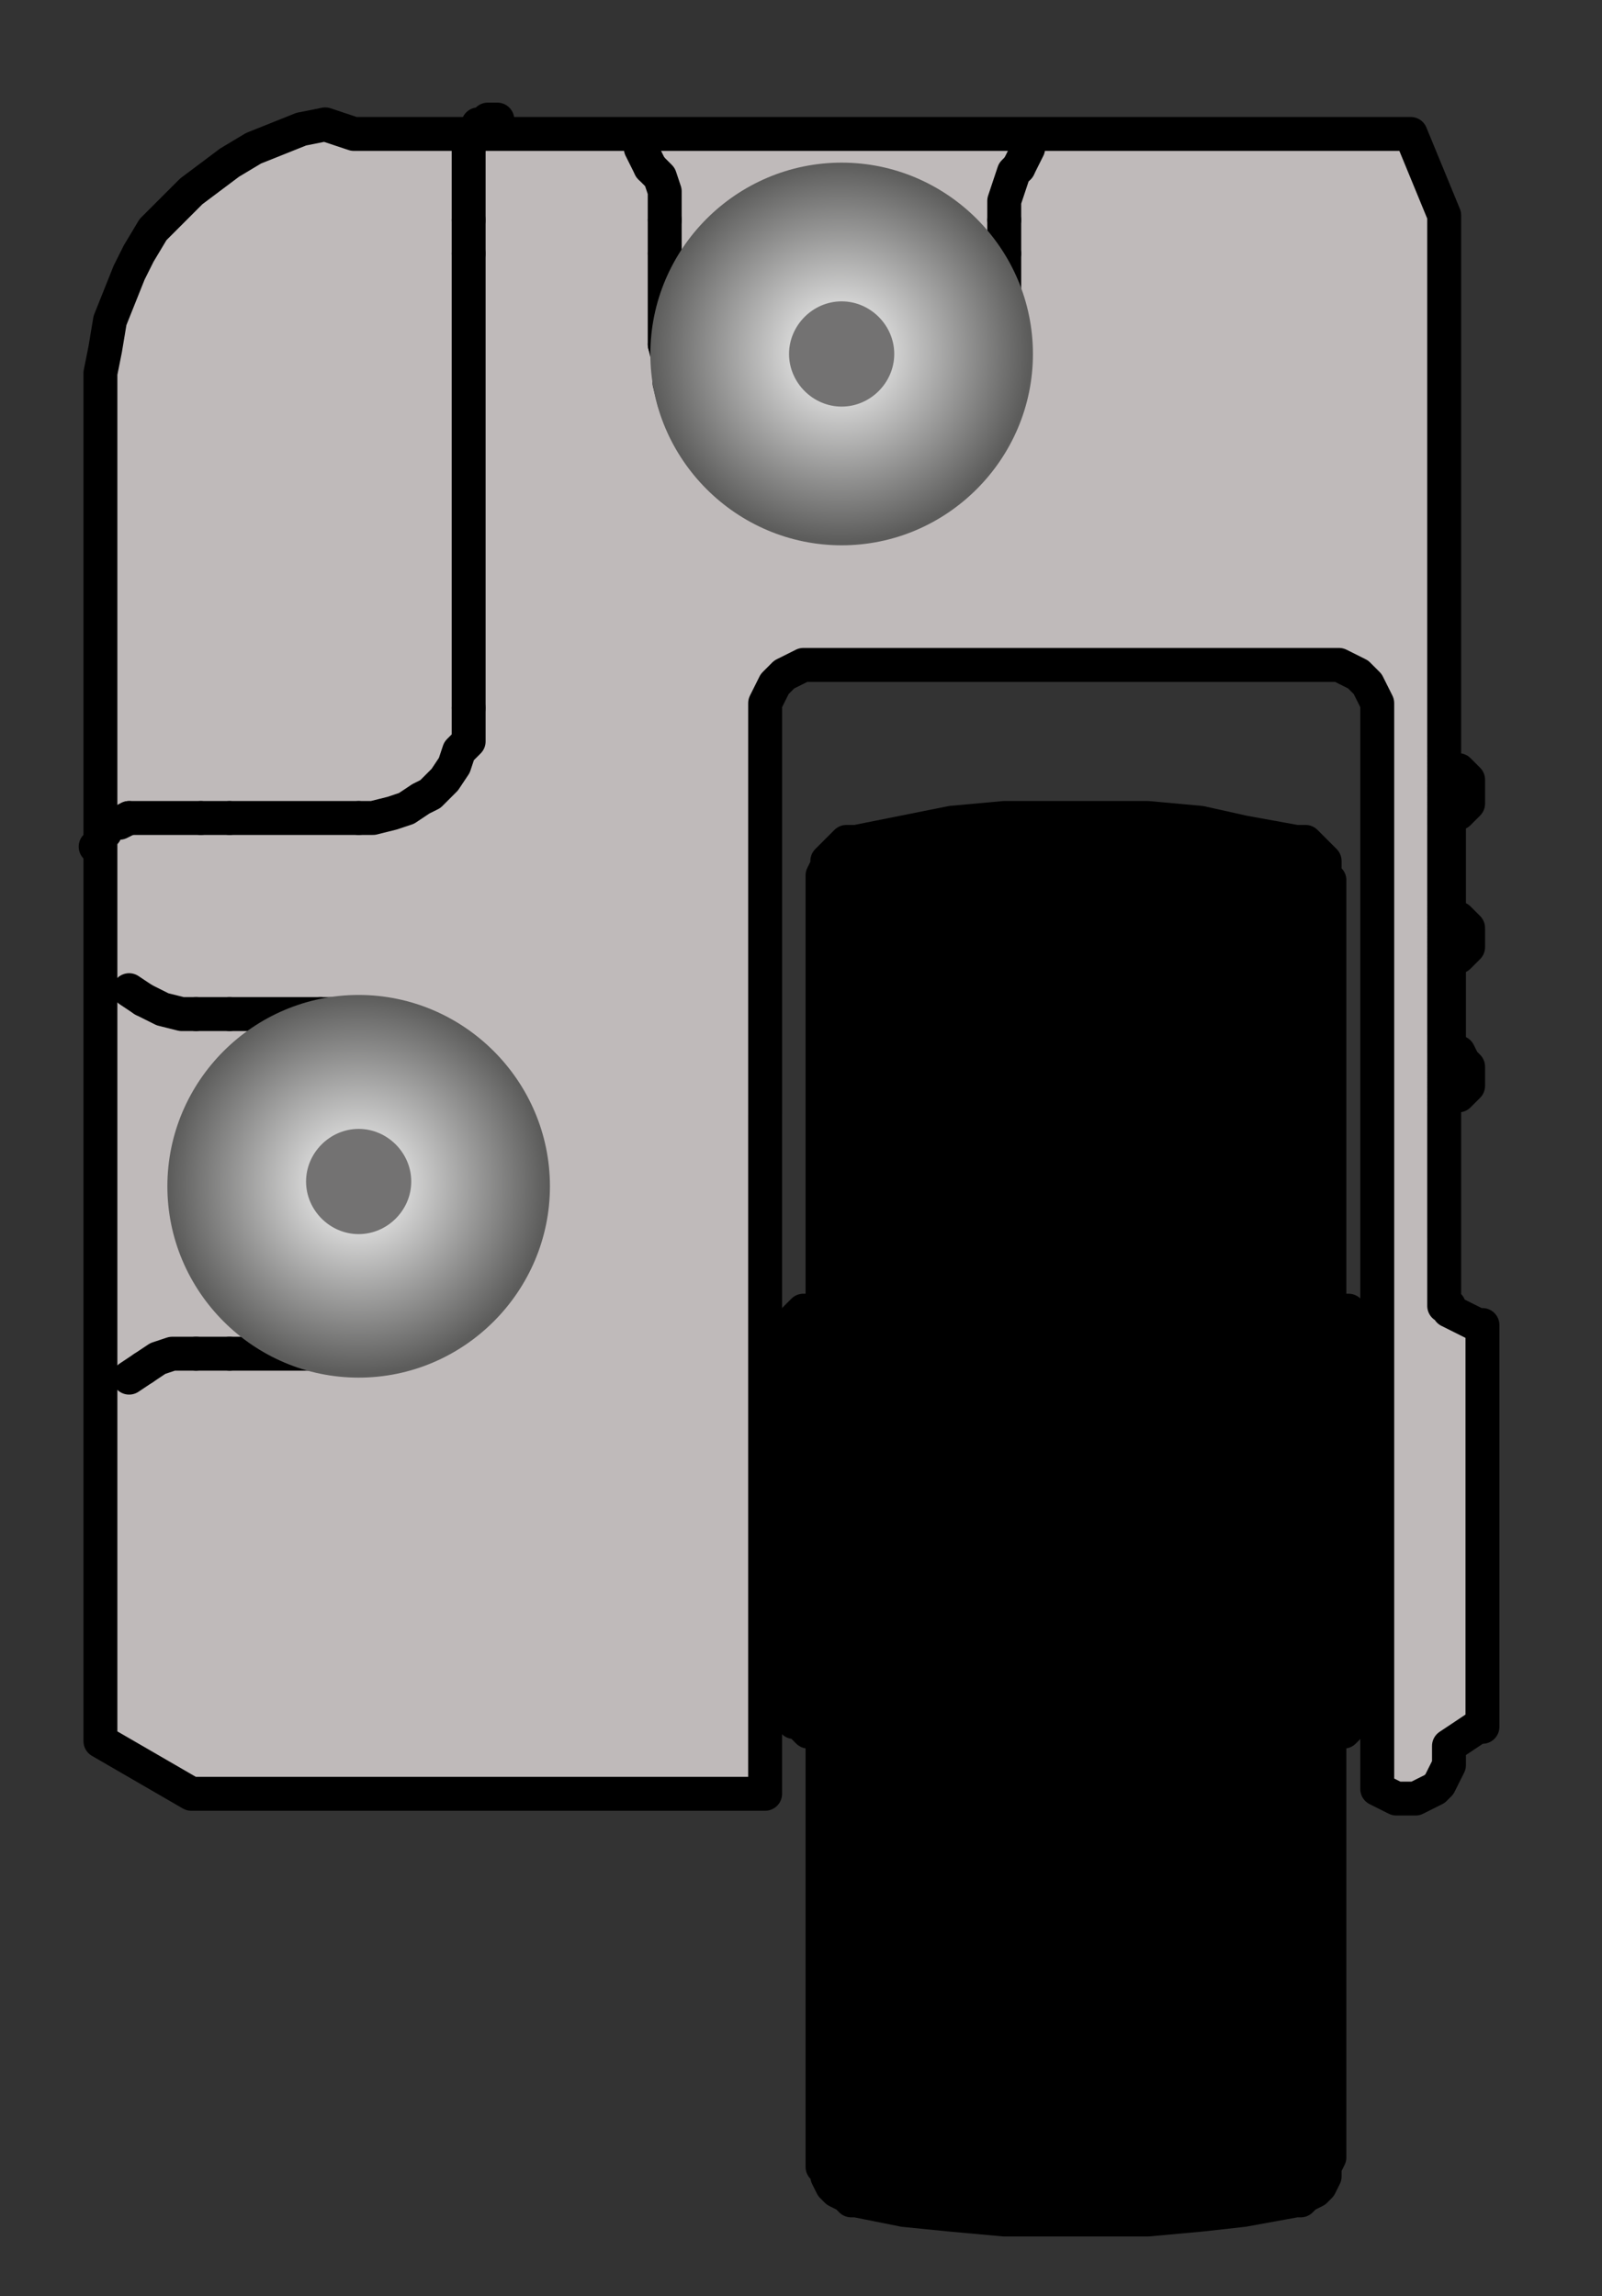 <?xml version="1.0" encoding="utf-8"?>
<!-- Generator: Adobe Illustrator 25.0.0, SVG Export Plug-In . SVG Version: 6.00 Build 0)  -->
<svg version="1.1" xmlns="http://www.w3.org/2000/svg" xmlns:xlink="http://www.w3.org/1999/xlink" x="0px" y="0px"
	 viewBox="0 0 33.5 48" style="enable-background:new 0 0 33.5 48;" xml:space="preserve">
<rect x="0" y="0" width="33.5" height="48" fill="#333333" stroke="none"/>
<style type="text/css">
	.st0{display:none;}
	.st1{display:inline;}
	.st2{fill:none;stroke:#A3A3A3;stroke-linejoin:round;stroke-miterlimit:10;}
	.st3{fill:#A3A3A3;}
	.st4{fill:#898989;stroke:#898989;stroke-miterlimit:10;}
	.st5{stroke:#000000;stroke-width:0.51;stroke-linecap:round;stroke-linejoin:round;stroke-miterlimit:10;}
	.st6{fill:url(#SVGID_1_);}
	.st7{fill:#BFBABA;stroke:#000000;stroke-width:0.709;stroke-linecap:round;stroke-linejoin:round;stroke-miterlimit:10;}
	.st8{stroke:#000000;stroke-width:0.709;stroke-linecap:round;stroke-linejoin:round;stroke-miterlimit:10;}
	.st9{fill:url(#SVGID_2_);}
	.st10{fill:#737272;}
	.st11{fill:url(#SVGID_3_);}
</style>
<g id="Calque_1" class="st0">
	<g id="_x30_" class="st1">
		<g>
			<path class="st2" d="M24.2,15.5l-0.1-0.1l-0.5-0.6L23,14.1l-0.8-0.6l-0.9-0.4l-1-0.3l-0.6-0.1L19,12.6l-0.7-0.1l-0.6,0l-0.9,0
				l-1.2,0l-1.1,0.1l-1.1,0.2l-1,0.3l-0.5,0.2l-0.5,0.3L10.9,14l-0.4,0.3l-0.5,0.5l-0.5,0.7v1.1v5.7c0,0.1,0,0.2,0.1,0.2l0,0.1l0,0
				l0.6,1l0.6,0.9l0,0l0,0l0,0l0,0l0-0.1l0,0.1l0,0l0,0l0.1,0.3l0.1,0.4l0,0v0l0,0.1l0,0l0,0v7.4v0.2h-1v-0.2l0,0c0,0,0,0,0,0
				c0-0.4-0.2-0.8-0.4-1.1l-0.5-0.8l-0.5-0.8l-0.7-1.5l-0.5-1.5l-0.4-1.5l-0.2-1.5l-0.1-1.5l0-1.1l0.1-0.9l0.2-0.9l0.2-0.8l0.3-0.8
				l0.4-0.9L8,16.4l0.6-0.8l0.7-0.8l0.7-0.6l0.8-0.5l0.6-0.3l0.6-0.2l0.7-0.2l0.7-0.2l0.7-0.1l0.7-0.1l0.8-0.1l0.8,0l0.6,0l1.1,0
				l1.2,0.1l0.7,0.1l0.7,0.1l0.7,0.2l0.7,0.2l0.6,0.3l0.6,0.3l0.5,0.3l0.5,0.4l0.3,0.3l0.6,0.7l0.5,0.7l0.6,1l0.4,1.1l0.3,1.1
				l0.2,1.2l0.1,0.8l0,1.1l-0.1,1.2l-0.2,1.6l-0.4,1.6l-0.4,1.2l-0.5,1.2l-0.6,1.2l-0.8,1.2c-0.3,0.3-0.4,0.7-0.4,1.1
				c0,0,0,0.2,0,0.2h-1v-0.2c0.1-0.5,0.3-0.9,0.7-1.1l0.5-0.9l0.5-0.9l0.4-1l0.4-1l0.4-1.2l0.4-1.6l0.2-1.6l0-1.2l0-1L26,20.5
				l-0.1-0.9l-0.2-0.8l-0.2-0.8l-0.3-0.8l-0.3-0.7L24.5,16L24.2,15.5L24.2,15.5v1.1v5.7c0,0.1,0,0.2-0.1,0.2l0,0.1l0,0l-0.6,1
				L23,24.5l0-0.1c0,0,0,0.1,0,0.1l0,0l0,0l0,0c0,0,0,0,0,0l0,0l0,0c-0.1,0.2-0.2,0.5-0.2,0.7l0,0.1l0,0v7.4l0-7.4l0,0l0,0v0l0.3-1
				c0,0,0,0,0,0l0,0l0,0l4.2-2V11.2l0-0.3L27,10.7H6.5l-0.1,0.2l0,0.3v11.3l4.4,3v0l0,0l0-0.1l0,0l0,0l0,0l0,0.1v7.4
				c-0.1-0.5-0.3-0.9-0.7-1.1L9.7,31l-0.4-0.8l-0.4-0.8l-0.3-0.8l-0.3-0.8L7.8,26l-0.3-1.7l-0.1-1.7l0-0.8L7.5,21l0.2-1.2L8,18.6
				l0.4-1.1l0.5-1.1l0.5-0.8l0,0l0,0l0,1.1c0,0,0,0,0,0"/>
		</g>
	</g>
	<g id="Calque_4" class="st1">
	</g>
	<g id="Calque_3" class="st1">
		<polygon class="st3" points="6.5,17.8 6.5,10.9 27.3,10.9 27.3,18 25.7,18.1 25,16 23.5,14.2 22.2,13.5 20,12.4 15,12.1 
			10.8,13.4 8.6,15.9 		"/>
		<g id="LINE_8_">
			<polyline class="st4" points="28.1,6 25.3,6 8.3,6 5.5,6 5.5,6.7 5.7,7.2 6.3,10.7 27.3,10.7 27.9,7.2 28.1,6.7 28.1,6 28.1,6.7 
							"/>
		</g>
		<g id="LINE_2_">
			<path class="st5" d="M11.6,24.8c-0.3,0-0.5,0.3-0.5,0.6v4v4c0,0.3,0.2,0.5,0.5,0.6l10.3,0l0.1,0c0.3,0,0.5-0.3,0.5-0.6v-4v-4
				c0-0.3-0.2-0.5-0.5-0.6C21.9,24.8,11.6,24.8,11.6,24.8z"/>
		</g>
		<path class="st3" d="M10.3,16.8V16h2.3v-0.5h-0.1v-2.3l0,0l1-0.3l1.1-0.2l1.1-0.1l1.2,0l0.9,0l0.6,0l0.7,0.1l0.6,0.1l0.6,0.1
			l1,0.3l0,0v2.3H21V16h2.3v0.8l-0.1,0.6c0,0.2-0.1,0.3-0.1,0.3H21h-8.4h-2.1c0,0-0.1-0.1-0.1-0.3L10.3,16.8z"/>
		<g id="LINE_1_">
			
				<radialGradient id="SVGID_1_" cx="16.791" cy="19.464" r="10.681" gradientTransform="matrix(1 0 0 -1 0 48.787)" gradientUnits="userSpaceOnUse">
				<stop  offset="0" style="stop-color:#0018FF"/>
				<stop  offset="0.633" style="stop-color:#1B73FF"/>
				<stop  offset="1" style="stop-color:#2AA3FF"/>
			</radialGradient>
			<path class="st6" d="M21.9,39.9c0,0.1-0.1,0.2-0.2,0.3l-0.5,0.2c-0.1,0-0.1,0.1-0.2,0.2l-0.6,2.1c-0.1,0.3-0.4,0.6-0.7,0.6
				c-2,0.3-4,0.3-6,0c-0.3-0.1-0.6-0.3-0.7-0.6l-0.6-2.1c0-0.1-0.1-0.2-0.2-0.2l-0.5-0.2c-0.1,0-0.2-0.1-0.2-0.3V29.3V18.7
				c0-0.1,0.1-0.2,0.2-0.3l0.5-0.2c0.1,0,0.1-0.1,0.2-0.2l0.6-2.1c0.1-0.3,0.3-0.6,0.7-0.6c2-0.3,4-0.4,6,0c0.3,0.1,0.6,0.3,0.7,0.6
				l0.6,2.1c0,0.1,0.1,0.2,0.2,0.2l0.5,0.2c0.1,0,0.2,0.1,0.2,0.3v10.6V39.9z"/>
		</g>
		<path class="st3" d="M10.6,31.8l0-6.6l-0.6-1.6l-0.6-1.7l0-2.9l0-2.8l-2.2,1.2l-0.8,5.1l0.9,3.9c0,0,1.4,3.4,1.5,3.6
			s1.7,2.1,1.7,2.1L10.6,31.8z"/>
		<path class="st3" d="M24.1,16l0.1,4.9l-0.1,1.7L23,24.5l0,2.4l0.1,5.2l1.6-1.5l1.7-4.9c0,0,0.8-4,0.8-4.2s-1-5.2-1-5.2L24.1,16z"
			/>
	</g>
	<g id="Calque_2_1_">
	</g>
</g>
<g id="Calque_2">
	<path class="st7" d="M30.3,22.9l0.2,0l0.1-0.1l0.1-0.1l0-0.1v-0.2l0-0.1l-0.1-0.1L30.5,22l-0.2,0v-2l0.2,0l0.1-0.1l0.1-0.1l0-0.1
		v-0.2l0-0.1l-0.1-0.1l-0.1-0.1h-0.2V17l0.2,0l0.1-0.1l0.1-0.1l0-0.2v-0.2l0-0.1l-0.1-0.1l-0.1-0.1h-0.2 M29.2,37.6l0.2,0l0.2,0
		l0.2-0.1l0.2-0.1l0.1-0.1l0.1-0.2l0.1-0.2l0-0.2l0,0v-0.1l0,0l0,0l0-0.1l0,0l0,0h0l0.6-0.4l0.1,0l0,0l0-0.1l0,0l0-0.1l0-0.1v-0.1v0
		v0v-0.1v-0.1V35v-0.2v-0.2v-0.3V34v-0.4v-0.4v-0.4v-0.4V32v-0.4v-0.5v-0.4v-0.4v-0.4v-0.3v-0.3V29v-0.2v-0.2v-0.2v-0.1v0v0V28v-0.1
		l0,0l0-0.1l0-0.1l0,0l0,0l-0.1,0l-0.6-0.3l0-0.1l-0.1,0l0,0l0-0.1l0,0l0-0.1v-0.1v-0.1v-1V5.3V5.2V5l0-0.1V4.8V4.8l0-0.1l0-0.1
		l0-0.1l-0.7-1.7v0l0,0v0l0,0h0l0,0h0h0h0h0l0,0H10.4H7.9l-0.5,0L6.8,2.6L6.3,2.7L5.8,2.9L5.3,3.1L4.8,3.4L4.4,3.7L4,4L3.6,4.4
		L3.2,4.8L2.9,5.3L2.7,5.7L2.5,6.2L2.3,6.7L2.2,7.3L2.1,7.8l0,0.5v9.4v18.1V36v0.1v0.1v0.1v0.1v0v0l0,0l0,0v0v0l0,0v0l0,0l0,0h0
		L4,37.5l0.1,0h0.1l0.1,0l0.1,0h0.1h0.1h0.1l0.1,0h11l0.1,0h0l0,0l0.1,0v0l0,0v0l0-0.1v-0.1v-0.2v-0.2v-0.2v-0.2v-0.3v-0.3V14.9
		v-0.2l0.1-0.2l0.1-0.2l0.2-0.2l0.2-0.1l0.2-0.1l0.2,0l0.2,0h10.4l0.2,0l0.2,0l0.2,0.1l0.2,0.1l0.2,0.2l0.1,0.2l0.1,0.2l0,0.2v16.9
		v0.5v0.5v0.5v0.5v0.5v0.5v0.4v0.4v0.3v0.3v0.3v0.2v0.2v0.2v0.1v0.1l0,0v0.1v0l0,0l0,0l0,0l0,0L29.2,37.6L29.2,37.6"/>
</g>
<g id="Calque_4_1_">
	<polyline class="st7" points="6.7,23.2 7,23.2 7.3,23.3 7.5,23.4 7.8,23.6 7.9,23.8 8.1,24.1 8.2,24.3 8.3,24.6 8.3,24.9 8.2,25.2 
		8.1,25.4 7.9,25.7 7.8,25.9 7.5,26 7.3,26.2 7,26.2 6.7,26.3 	"/>
	<line class="st7" x1="2.7" y1="28.8" x2="3" y2="28.6"/>
	<polyline class="st7" points="3,28.6 3.3,28.4 3.6,28.3 4.1,28.3 	"/>
	<line class="st7" x1="3" y1="20.9" x2="2.7" y2="20.7"/>
	<polyline class="st7" points="4.1,21.2 3.8,21.2 3.4,21.1 3.2,21 3,20.9 	"/>
	<line class="st7" x1="2.7" y1="17.1" x2="4.2" y2="17.1"/>
	<line class="st7" x1="21.3" y1="3.5" x2="21.5" y2="3.1"/>
	<polyline class="st7" points="21,4.6 21,4.2 21.1,3.9 21.2,3.6 21.3,3.5 	"/>
	<line class="st7" x1="13.4" y1="3.1" x2="13.6" y2="3.5"/>
	<polyline class="st7" points="13.6,3.5 13.8,3.7 13.9,4 13.9,4.6 	"/>
	<line class="st7" x1="9.8" y1="4.6" x2="9.8" y2="3.1"/>
	<polyline class="st7" points="6.7,28.3 7.2,28.2 7.5,28.1 7.9,28.1 8.3,27.9 8.7,27.7 9,27.4 9.3,27.2 9.6,26.9 9.8,26.5 10,26.1 
		10.1,25.7 10.2,25.3 10.3,25 10.3,24.5 10.2,24.1 10.1,23.7 10,23.3 9.8,23 9.6,22.6 9.3,22.3 9,22.1 8.7,21.8 8.3,21.6 7.9,21.4 
		7.5,21.3 7.2,21.2 6.7,21.2 	"/>
	<line class="st7" x1="4.8" y1="17.1" x2="7.5" y2="17.1"/>
	<polyline class="st7" points="4.2,17.1 4.3,17.1 4.4,17.1 4.4,17.1 4.5,17.1 4.6,17.1 4.7,17.1 4.7,17.1 4.8,17.1 	"/>
	<polyline class="st7" points="7.5,17.1 7.8,17.1 8.2,17 8.5,16.9 8.8,16.7 9,16.6 9.3,16.3 9.5,16 9.6,15.7 9.8,15.5 9.8,15.1 
		9.8,14.8 	"/>
	<polyline class="st7" points="13.9,7.2 14,7.6 14,8 14.1,8.4 14.3,8.8 14.5,9.1 14.8,9.4 15.1,9.7 15.3,10 15.7,10.2 16,10.4 
		16.5,10.5 16.8,10.6 17.2,10.7 17.7,10.7 18.1,10.6 18.5,10.5 18.9,10.4 19.2,10.2 19.6,10 19.9,9.7 20.1,9.4 20.4,9.1 20.6,8.8 
		20.8,8.4 20.9,8 21,7.6 21,7.2 	"/>
	<line class="st7" x1="9.8" y1="14.8" x2="9.8" y2="5.3"/>
	<polyline class="st7" points="9.8,5.3 9.8,5.2 9.8,5.1 9.8,5 9.8,5 9.8,4.9 9.8,4.8 9.8,4.7 9.8,4.6 	"/>
	<polyline class="st7" points="4.1,28.3 4.5,28.3 4.8,28.3 	"/>
	<line class="st7" x1="4.8" y1="28.3" x2="6.7" y2="28.3"/>
	<line class="st7" x1="6.7" y1="21.2" x2="4.8" y2="21.2"/>
	<line class="st7" x1="4.8" y1="21.2" x2="4.1" y2="21.2"/>
	<line class="st7" x1="21" y1="7.2" x2="21" y2="5.3"/>
	<line class="st7" x1="13.9" y1="5.3" x2="13.9" y2="7.2"/>
	<line class="st7" x1="21" y1="5.3" x2="21" y2="4.6"/>
	<polyline class="st7" points="13.9,4.6 13.9,4.9 13.9,5.3 	"/>
	<polyline class="st7" points="2,17.7 2.1,17.6 2.1,17.5 2.2,17.4 2.2,17.3 2.4,17.2 2.5,17.2 2.7,17.1 	"/>
	<polyline class="st7" points="10.4,2.5 10.3,2.5 10.2,2.5 10.1,2.6 10,2.6 9.9,2.8 9.8,2.9 9.8,3.1 	"/>
</g>
<g id="Calque_3_1_">
	<polyline class="st7" points="28.4,31.8 28.4,32.2 28.4,32.6 28.4,33.1 28.4,33.4 28.4,33.8 28.4,34.2 28.4,34.5 28.4,34.8 
		28.4,35 28.4,35.2 28.4,35.4 28.4,35.5 28.4,35.6 	"/>
	<polyline class="st7" points="16.5,27.9 16.5,27.9 16.5,28 16.5,28.1 16.5,28.3 16.5,28.5 16.5,28.8 16.5,29.1 16.5,29.4 
		16.5,29.7 16.5,30.1 16.5,30.5 16.5,30.9 16.5,31.3 16.5,31.8 	"/>
	<polyline class="st7" points="28.4,27.9 28.4,27.9 28.4,28 28.4,28.1 28.4,28.3 28.4,28.5 28.4,28.8 28.4,29.1 28.4,29.4 
		28.4,29.7 28.4,30.1 28.4,30.5 28.4,30.9 28.4,31.3 28.4,31.8 	"/>
	<polyline class="st7" points="16.5,31.8 16.5,32.2 16.5,32.6 16.5,33.1 16.5,33.4 16.5,33.8 16.5,34.2 16.5,34.5 16.5,34.8 
		16.5,35 16.5,35.2 16.5,35.4 16.5,35.5 16.5,35.6 	"/>
	<polyline class="st8" points="27.8,36.2 27.9,36.2 28,36.2 28.1,36.2 28.2,36.1 28.3,36 28.4,36 28.4,35.8 28.4,35.7 28.4,35.6 
		28.4,27.9 28.4,27.8 28.4,27.7 28.4,27.6 28.3,27.5 28.2,27.4 28.1,27.4 28,27.4 27.9,27.3 27.8,27.3 17.2,27.3 17.1,27.3 17,27.4 
		16.9,27.4 16.8,27.4 16.7,27.5 16.6,27.6 16.6,27.7 16.5,27.8 16.5,27.9 16.5,35.6 16.5,35.7 16.6,35.8 16.6,36 16.7,36 16.8,36.1 
		16.9,36.2 17,36.2 17.1,36.2 17.2,36.2 	"/>
	<polyline class="st8" points="27.1,46 26,46.2 25.1,46.3 24,46.4 23,46.4 22,46.4 21,46.4 19.9,46.3 18.9,46.2 17.9,46 17.8,46 
		17.7,45.9 17.5,45.8 17.4,45.7 17.3,45.5 17.3,45.4 17.2,45.3 17.2,45.1 17.2,45.1 17.2,45 17.2,44.9 17.2,44.8 17.2,44.5 
		17.2,44.3 17.2,44 17.2,43.6 17.2,43.2 17.2,42.8 17.2,42.3 17.2,41.8 17.2,41.2 17.2,40.6 17.2,40 17.2,39.3 17.2,38.7 17.2,38 
		17.2,37.2 17.2,36.5 17.2,35.7 17.2,35 17.2,34.2 17.2,33.4 17.2,32.6 17.2,31.8 17.2,31 17.2,30.2 17.2,29.4 17.2,28.6 17.2,27.8 
		17.2,27 17.2,26.3 17.2,25.6 17.2,24.9 17.2,24.2 17.2,23.5 17.2,22.9 17.2,22.3 17.2,21.8 17.2,21.2 17.2,20.8 17.2,20.3 17.2,20 
		17.2,19.6 17.2,19.3 17.2,19 17.2,18.8 17.2,18.6 17.2,18.5 17.2,18.4 17.2,18.3 17.3,18.1 17.3,18 17.4,17.9 17.5,17.8 17.7,17.6 
		17.8,17.6 17.9,17.6 18.9,17.4 19.9,17.2 21,17.1 22,17.1 23,17.1 24,17.1 25.1,17.2 26,17.4 27.1,17.6 27.2,17.6 27.3,17.6 
		27.5,17.8 27.6,17.9 27.7,18 27.7,18.1 27.7,18.3 27.8,18.4 27.8,18.4 27.8,18.5 27.8,18.6 27.8,18.8 27.8,19 27.8,19.3 27.8,19.6 
		27.8,20 27.8,20.3 27.8,20.8 27.8,21.2 27.8,21.8 27.8,22.3 27.8,22.9 27.8,23.5 27.8,24.2 27.8,24.9 27.8,25.6 27.8,26.3 27.8,27 
		27.8,27.8 27.8,28.6 27.8,29.4 27.8,30.2 27.8,31 27.8,31.8 27.8,32.6 27.8,33.4 27.8,34.2 27.8,35 27.8,35.7 27.8,36.5 27.8,37.2 
		27.8,38 27.8,38.7 27.8,39.3 27.8,40 27.8,40.6 27.8,41.2 27.8,41.8 27.8,42.3 27.8,42.8 27.8,43.2 27.8,43.6 27.8,44 27.8,44.3 
		27.8,44.5 27.8,44.8 27.8,44.9 27.8,45 27.8,45.1 27.8,45.1 27.7,45.3 27.7,45.4 27.7,45.5 27.6,45.7 27.5,45.8 27.3,45.9 27.2,46 
		27.1,46 	"/>
	<circle class="st7" cx="6.9" cy="24.6" r="1.7"/>
	<circle class="st7" cx="17.6" cy="7.4" r="1.7"/>
	<g>
		
			<radialGradient id="SVGID_2_" cx="-3114.852" cy="1497.567" r="3.96" gradientTransform="matrix(1 0 0 -1 3122.345 1522.321)" gradientUnits="userSpaceOnUse">
			<stop  offset="0" style="stop-color:#FFFFFF"/>
			<stop  offset="1" style="stop-color:#5C5C5B"/>
		</radialGradient>
		<path class="st9" d="M7.5,20.8c2.2,0,4,1.8,4,4c0,2.2-1.8,4-4,4c-2.2,0-4-1.8-4-4C3.5,22.6,5.3,20.8,7.5,20.8z"/>
		<path class="st10" d="M7.5,23.6c0.6,0,1.1,0.5,1.1,1.1c0,0.6-0.5,1.1-1.1,1.1c-0.6,0-1.1-0.5-1.1-1.1C6.4,24.1,6.9,23.6,7.5,23.6z
			"/>
	</g>
	<g>
		
			<radialGradient id="SVGID_3_" cx="-3104.769" cy="1514.956" r="3.96" gradientTransform="matrix(1 0 0 -1 3122.345 1522.321)" gradientUnits="userSpaceOnUse">
			<stop  offset="0" style="stop-color:#FFFFFF"/>
			<stop  offset="1" style="stop-color:#5C5C5B"/>
		</radialGradient>
		<path class="st11" d="M17.6,3.4c2.2,0,4,1.8,4,4c0,2.2-1.8,4-4,4c-2.2,0-4-1.8-4-4C13.6,5.2,15.4,3.4,17.6,3.4z"/>
		<path class="st10" d="M17.6,6.3c0.6,0,1.1,0.5,1.1,1.1c0,0.6-0.5,1.1-1.1,1.1c-0.6,0-1.1-0.5-1.1-1.1C16.5,6.8,17,6.3,17.6,6.3z"
			/>
	</g>
</g>
</svg>
